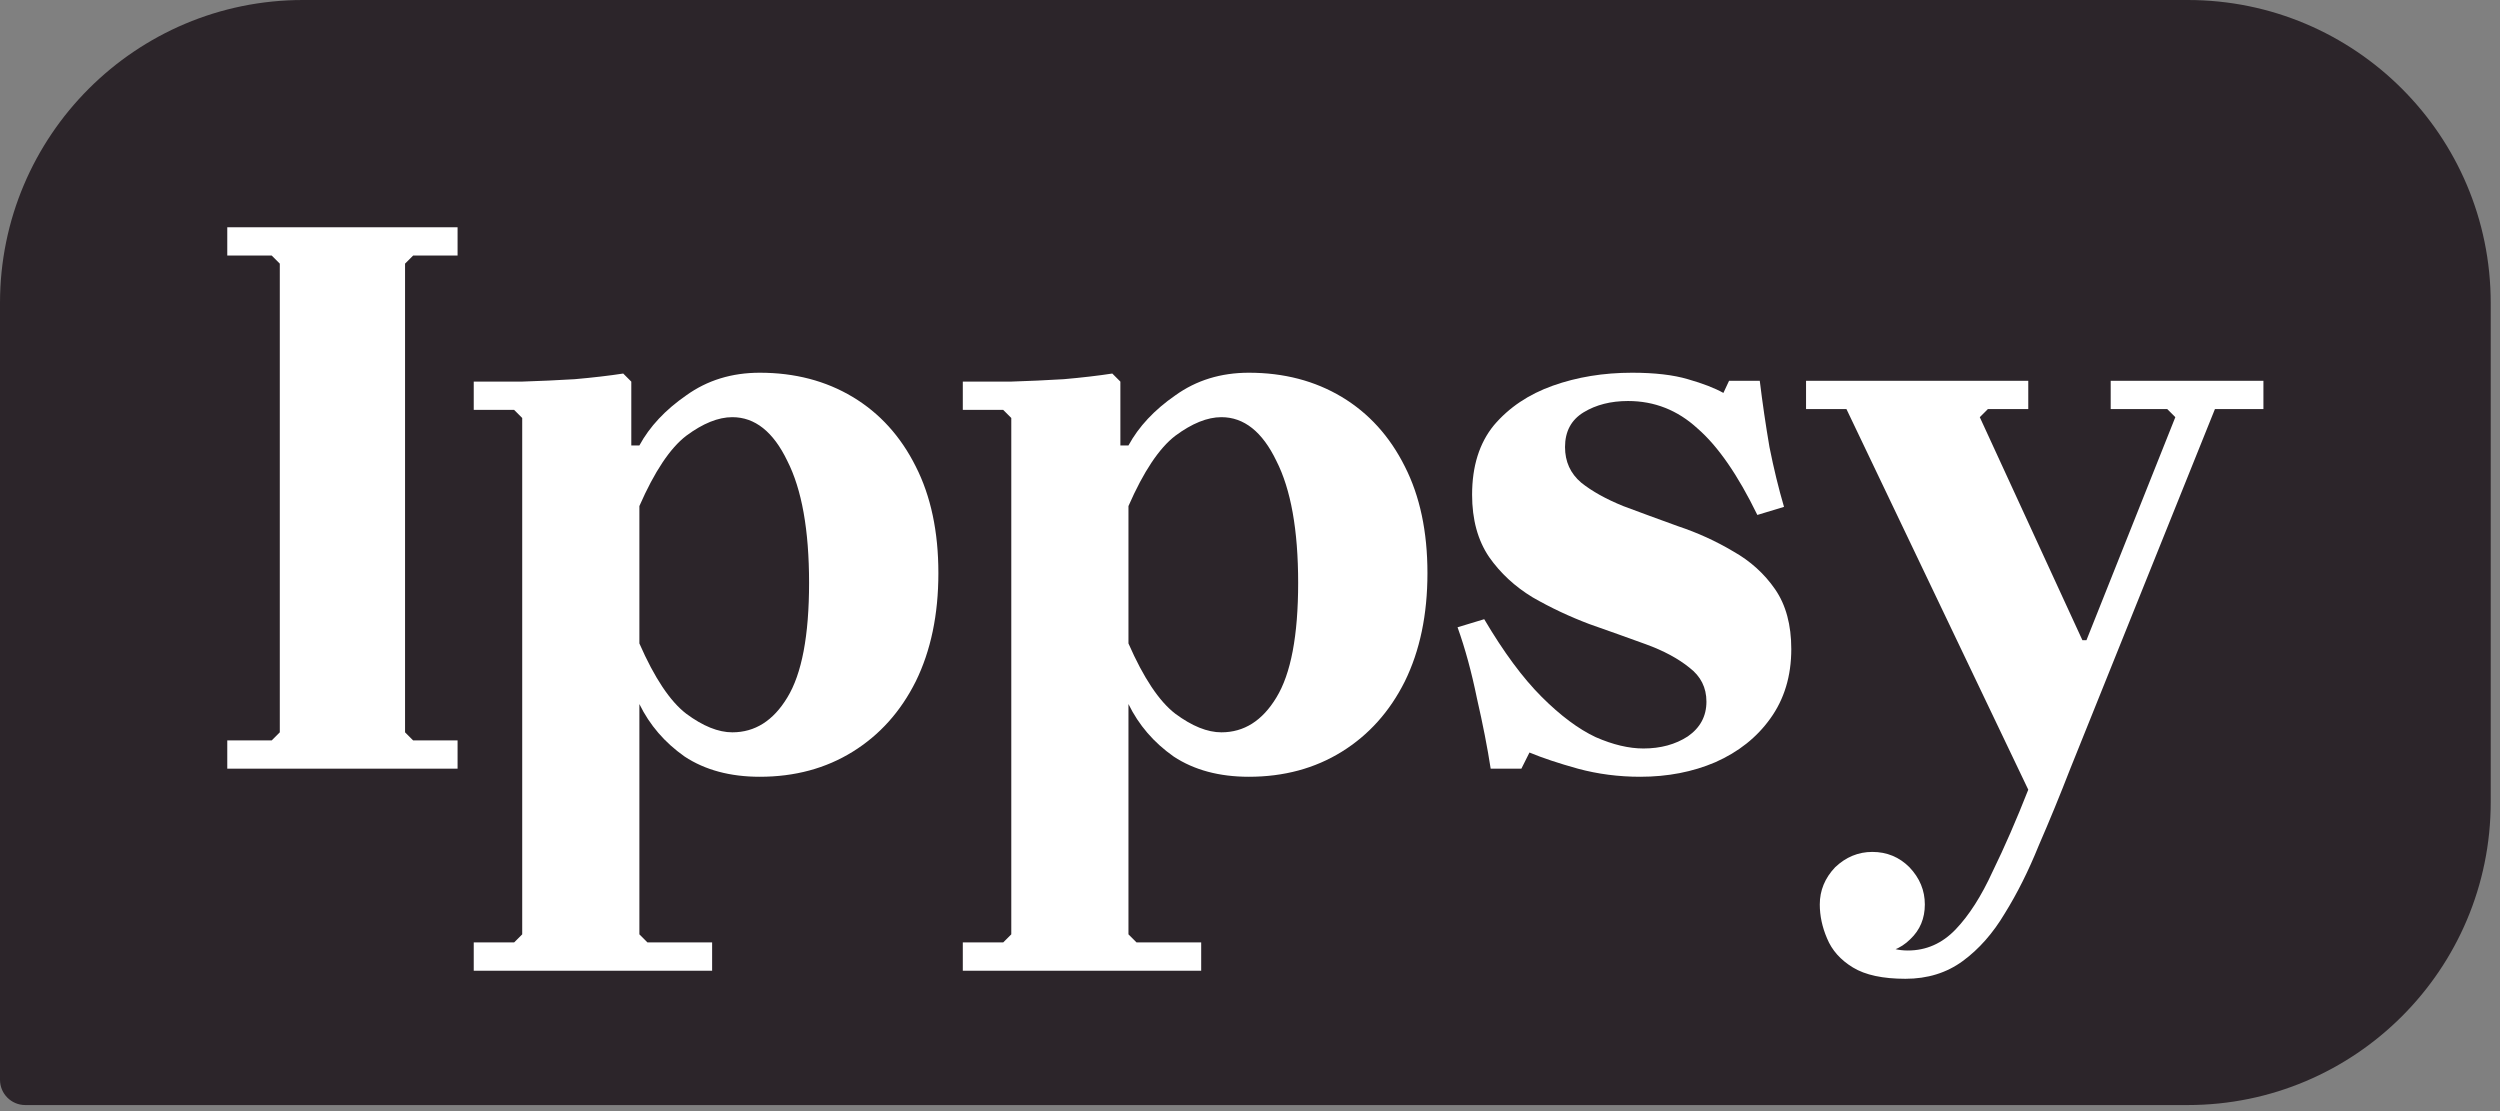 <?xml version="1.0" encoding="UTF-8"?> <svg xmlns="http://www.w3.org/2000/svg" width="198" height="88" viewBox="0 0 198 88" fill="none"><rect x="0" y="0" width="198" height="88" fill="#808080" stroke="none"/><g clip-path="url(#clip0_2569_216)"><path d="M0 24C0 10.745 10.745 0 24 0H173.265C186.519 0 197.265 10.745 197.265 24V63.52C197.265 76.775 186.519 87.52 173.265 87.52H2C0.895 87.52 0 86.625 0 85.52V24Z" fill="#2C252A"></path><path d="M36.24 20.24H32.72L32.08 20.88V58L32.72 58.64H36.24V60.88H18V58.64H21.52L22.16 58V20.88L21.52 20.24H18V18H36.24V20.24Z" fill="white"></path><path d="M60.175 29.52C62.949 29.52 65.402 30.16 67.535 31.44C69.669 32.72 71.333 34.555 72.528 36.944C73.722 39.291 74.32 42.107 74.32 45.392C74.32 48.677 73.722 51.536 72.528 53.968C71.333 56.357 69.669 58.213 67.535 59.536C65.402 60.859 62.949 61.52 60.175 61.52C57.829 61.52 55.845 60.987 54.224 59.92C52.645 58.811 51.45 57.424 50.639 55.76V74L51.279 74.64H56.4V76.88H37.52V74.64H40.719L41.359 74V33.104L40.719 32.464H37.52V30.224C38.629 30.224 39.888 30.224 41.295 30.224C42.703 30.181 44.111 30.117 45.52 30.032C46.97 29.904 48.25 29.755 49.359 29.584L49.999 30.224V35.28H50.639C51.45 33.787 52.688 32.464 54.352 31.312C56.016 30.117 57.957 29.52 60.175 29.52ZM57.999 58C59.791 58 61.242 57.083 62.352 55.248C63.504 53.371 64.079 50.341 64.079 46.16C64.079 41.979 63.504 38.757 62.352 36.496C61.242 34.192 59.791 33.04 57.999 33.04C56.89 33.04 55.674 33.531 54.352 34.512C53.072 35.493 51.834 37.349 50.639 40.08V50.96C51.834 53.691 53.072 55.547 54.352 56.528C55.674 57.509 56.89 58 57.999 58Z" fill="white"></path><path d="M98.91 29.52C101.683 29.52 104.137 30.16 106.27 31.44C108.403 32.72 110.067 34.555 111.262 36.944C112.457 39.291 113.054 42.107 113.054 45.392C113.054 48.677 112.457 51.536 111.262 53.968C110.067 56.357 108.403 58.213 106.27 59.536C104.137 60.859 101.683 61.52 98.91 61.52C96.563 61.52 94.579 60.987 92.958 59.92C91.379 58.811 90.185 57.424 89.374 55.76V74L90.014 74.64H95.134V76.88H76.254V74.64H79.454L80.094 74V33.104L79.454 32.464H76.254V30.224C77.363 30.224 78.622 30.224 80.03 30.224C81.438 30.181 82.846 30.117 84.254 30.032C85.705 29.904 86.985 29.755 88.094 29.584L88.734 30.224V35.28H89.374C90.185 33.787 91.422 32.464 93.086 31.312C94.75 30.117 96.691 29.52 98.91 29.52ZM96.734 58C98.526 58 99.977 57.083 101.086 55.248C102.238 53.371 102.814 50.341 102.814 46.16C102.814 41.979 102.238 38.757 101.086 36.496C99.977 34.192 98.526 33.04 96.734 33.04C95.625 33.04 94.409 33.531 93.086 34.512C91.806 35.493 90.569 37.349 89.374 40.08V50.96C90.569 53.691 91.806 55.547 93.086 56.528C94.409 57.509 95.625 58 96.734 58Z" fill="white"></path><path d="M123.95 35.408C123.95 36.56 124.376 37.499 125.229 38.224C126.082 38.907 127.193 39.525 128.558 40.08C129.923 40.592 131.374 41.125 132.91 41.68C134.446 42.192 135.897 42.853 137.262 43.664C138.627 44.432 139.737 45.435 140.59 46.672C141.443 47.909 141.87 49.488 141.87 51.408C141.87 53.541 141.315 55.376 140.206 56.912C139.139 58.405 137.689 59.557 135.854 60.368C134.062 61.136 132.078 61.52 129.902 61.52C128.195 61.52 126.553 61.307 124.974 60.88C123.438 60.453 122.158 60.027 121.134 59.6L120.493 60.88H118.062C117.806 59.216 117.443 57.36 116.974 55.312C116.547 53.221 116.035 51.344 115.438 49.68L117.55 49.04C119.086 51.643 120.601 53.691 122.094 55.184C123.587 56.677 125.017 57.744 126.382 58.384C127.747 58.981 129.006 59.28 130.158 59.28C131.523 59.28 132.697 58.96 133.678 58.32C134.659 57.637 135.15 56.72 135.15 55.568C135.15 54.459 134.701 53.563 133.805 52.88C132.909 52.155 131.758 51.536 130.35 51.024C128.942 50.512 127.449 49.979 125.87 49.424C124.291 48.827 122.798 48.123 121.39 47.312C119.982 46.459 118.83 45.392 117.934 44.112C117.038 42.789 116.59 41.147 116.59 39.184C116.59 36.923 117.166 35.088 118.318 33.68C119.513 32.272 121.07 31.227 122.99 30.544C124.91 29.861 127.001 29.52 129.262 29.52C131.054 29.52 132.526 29.691 133.678 30.032C134.873 30.373 135.81 30.736 136.493 31.12L136.941 30.16H139.374C139.587 31.909 139.843 33.659 140.142 35.408C140.483 37.115 140.867 38.693 141.294 40.144L139.182 40.784C137.646 37.627 136.067 35.344 134.446 33.936C132.867 32.485 131.032 31.76 128.941 31.76C127.576 31.76 126.403 32.059 125.422 32.656C124.441 33.253 123.95 34.171 123.95 35.408Z" fill="white"></path><path d="M160.639 62.544L146.239 32.4H143.039V30.16H160.639V32.4H157.439L156.799 33.04L164.926 50.704H165.247L172.286 33.04L171.646 32.4H167.167V30.16H179.263V32.4H175.422L163.967 60.88L160.639 62.544ZM150.911 77.52C149.119 77.52 147.732 77.222 146.751 76.624C145.769 76.027 145.086 75.259 144.702 74.32C144.318 73.424 144.127 72.528 144.127 71.632C144.127 70.523 144.532 69.541 145.342 68.688C146.196 67.877 147.177 67.472 148.286 67.472C149.438 67.472 150.42 67.877 151.23 68.688C152.041 69.541 152.447 70.523 152.447 71.632C152.447 72.742 152.063 73.659 151.295 74.384C150.527 75.152 149.524 75.536 148.286 75.536C147.476 75.536 146.879 75.302 146.495 74.832C146.111 74.406 145.855 73.894 145.727 73.296C145.599 72.699 145.534 72.144 145.534 71.632H147.454C147.454 72.272 147.582 72.87 147.838 73.424C148.137 73.979 148.564 74.427 149.118 74.768C149.673 75.109 150.335 75.28 151.103 75.28C152.553 75.28 153.812 74.725 154.879 73.616C155.945 72.507 156.927 70.971 157.823 69.008C158.761 67.088 159.7 64.933 160.639 62.544L163.967 60.88C163.156 62.971 162.324 64.998 161.471 66.96C160.66 68.966 159.764 70.757 158.783 72.336C157.844 73.915 156.734 75.174 155.454 76.112C154.174 77.051 152.66 77.52 150.911 77.52Z" fill="white"></path></g><defs><clipPath id="clip0_2569_216"><rect width="198" height="88" fill="white"></rect></clipPath></defs></svg> 